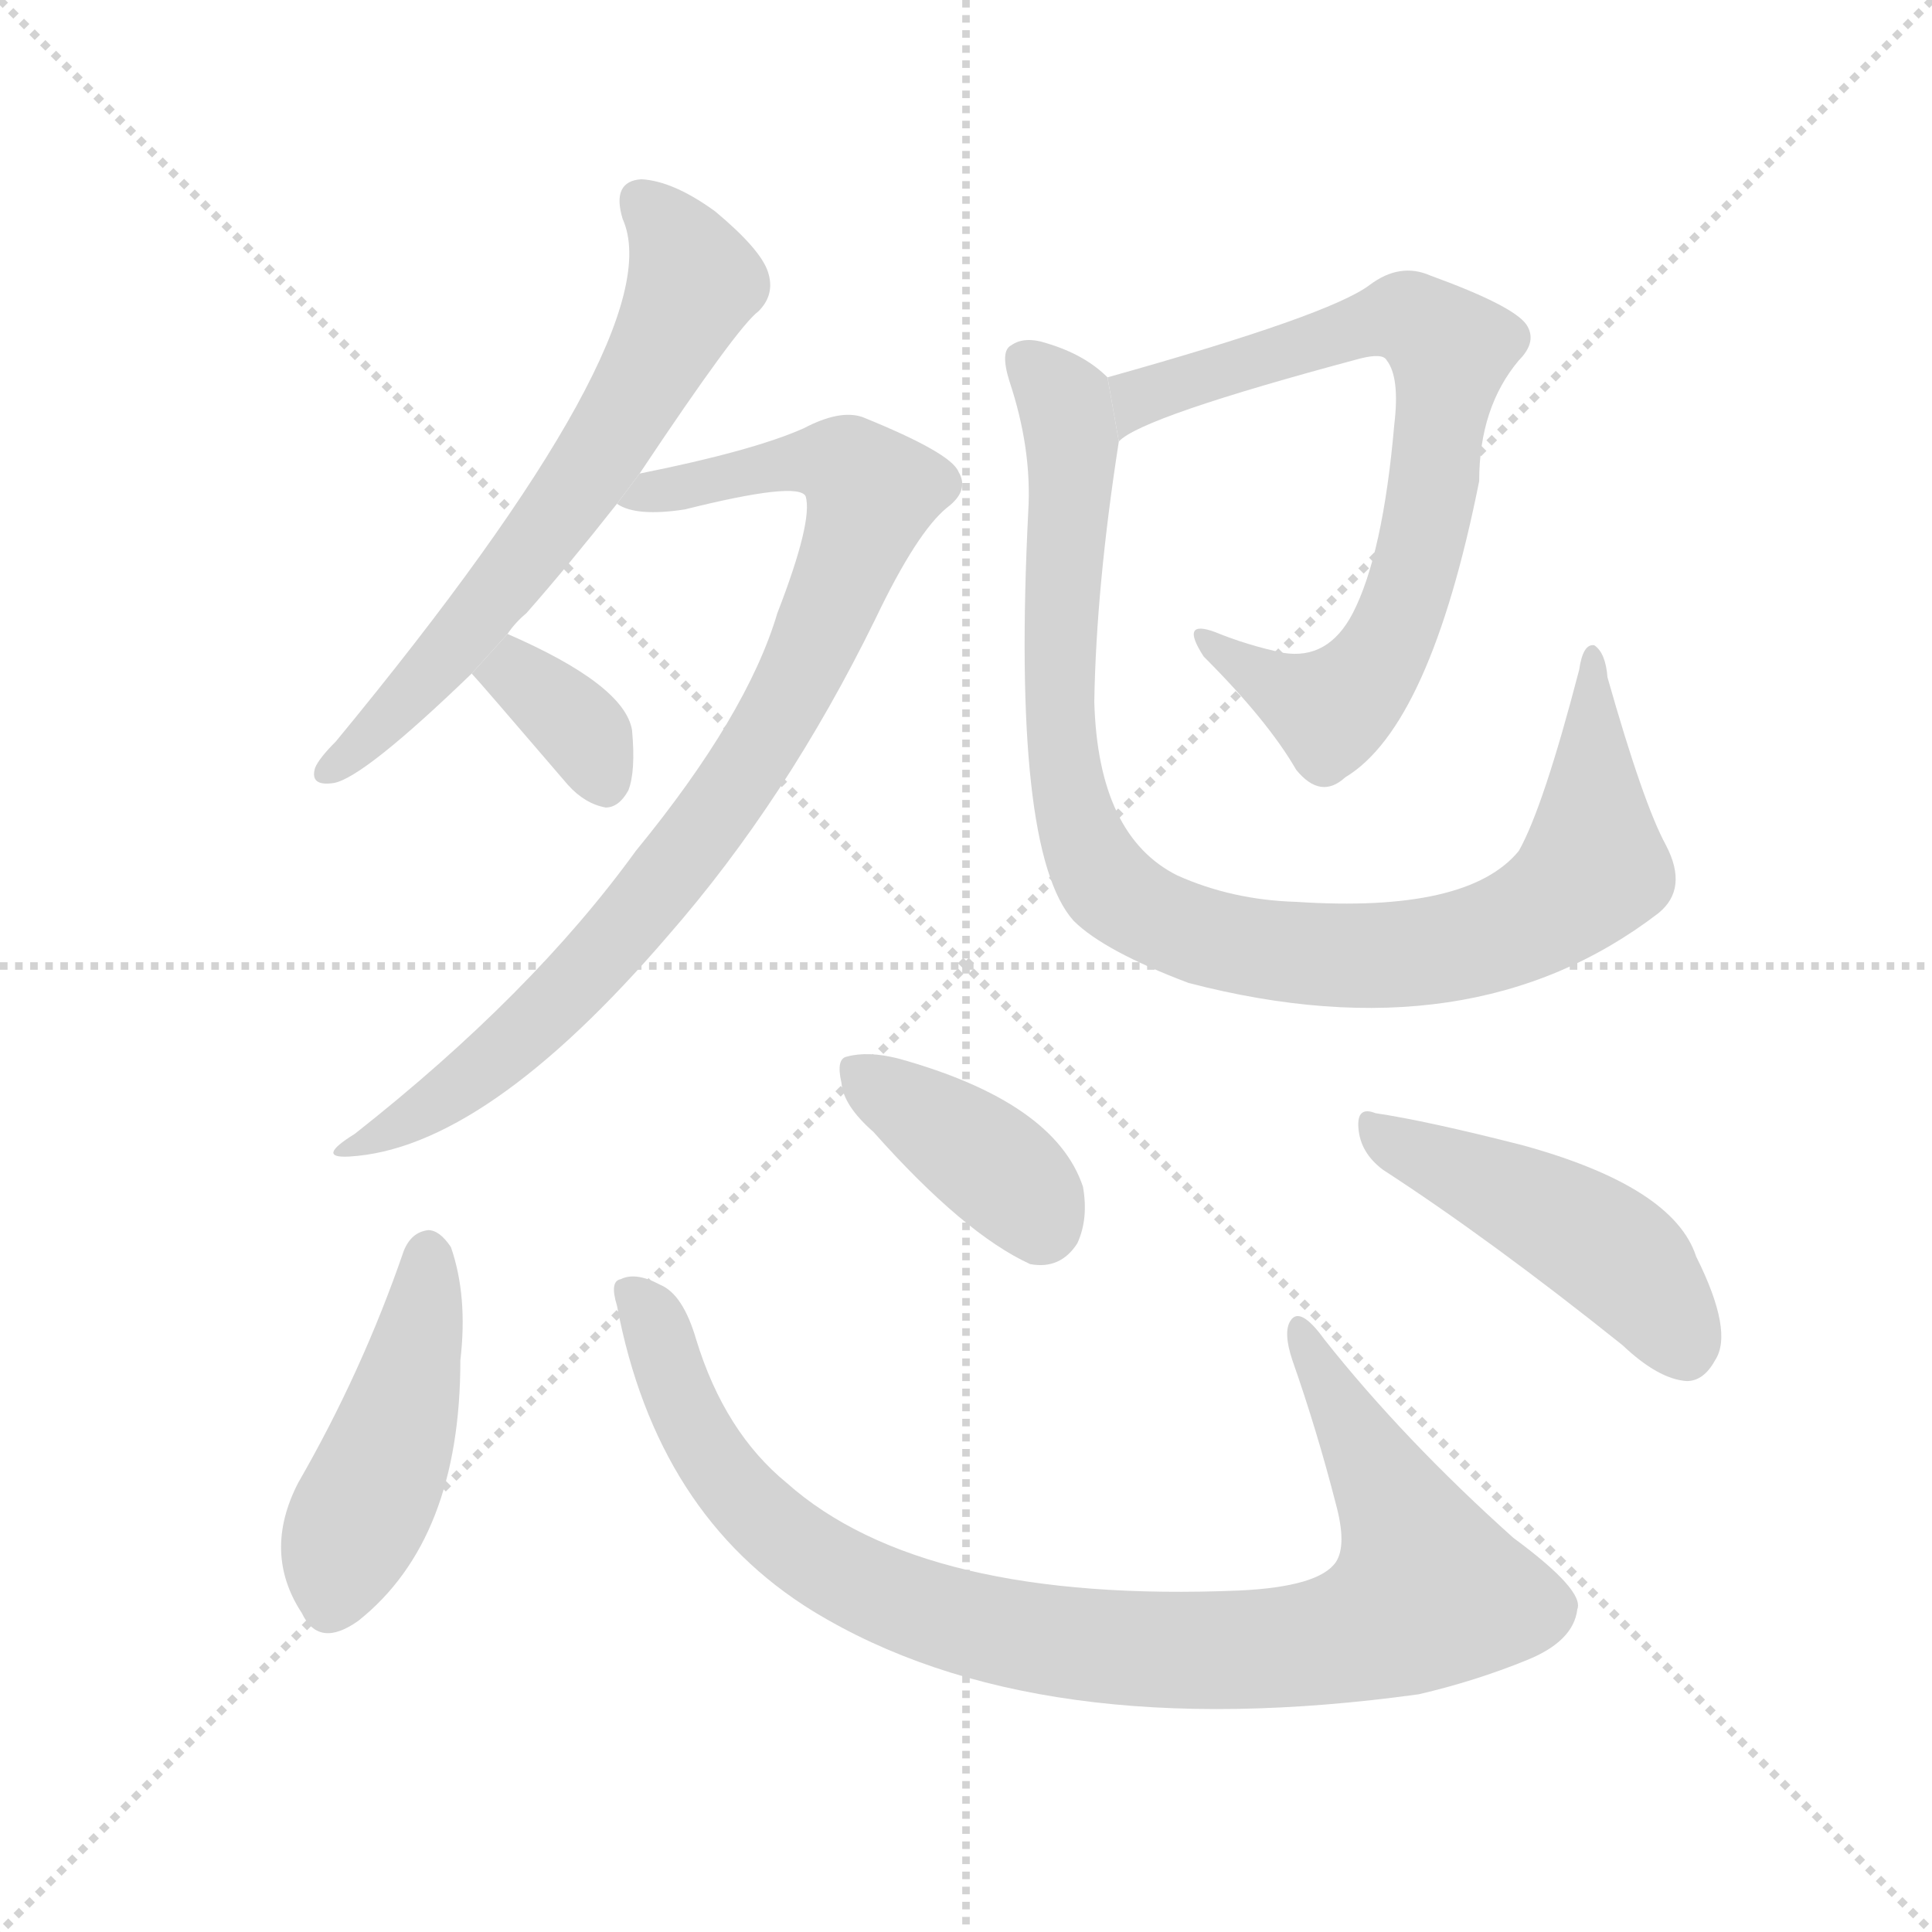 <svg version="1.1" viewBox="0 0 1024 1024" xmlns="http://www.w3.org/2000/svg">
  <g stroke="lightgray" stroke-dasharray="1,1" stroke-width="1" transform="scale(4, 4)">
    <line x1="0" y1="0" x2="256" y2="256"></line>
    <line x1="256" y1="0" x2="0" y2="256"></line>
    <line x1="128" y1="0" x2="128" y2="256"></line>
    <line x1="0" y1="128" x2="256" y2="128"></line>
  </g>
  <g transform="scale(1, -1) translate(0, -900)">
    <style scoped="true" type="text/css">
      
        @keyframes keyframes0 {
          from {
            stroke: blue;
            stroke-dashoffset: 632;
            stroke-width: 128;
          }
          67% {
            animation-timing-function: step-end;
            stroke: blue;
            stroke-dashoffset: 0;
            stroke-width: 128;
          }
          to {
            stroke: black;
            stroke-width: 1024;
          }
        }
        #make-me-a-hanzi-animation-0 {
          animation: keyframes0 0.764s both;
          animation-delay: 0s;
          animation-timing-function: linear;
        }
      
        @keyframes keyframes1 {
          from {
            stroke: blue;
            stroke-dashoffset: 845;
            stroke-width: 128;
          }
          73% {
            animation-timing-function: step-end;
            stroke: blue;
            stroke-dashoffset: 0;
            stroke-width: 128;
          }
          to {
            stroke: black;
            stroke-width: 1024;
          }
        }
        #make-me-a-hanzi-animation-1 {
          animation: keyframes1 0.938s both;
          animation-delay: 0.764s;
          animation-timing-function: linear;
        }
      
        @keyframes keyframes2 {
          from {
            stroke: blue;
            stroke-dashoffset: 347;
            stroke-width: 128;
          }
          53% {
            animation-timing-function: step-end;
            stroke: blue;
            stroke-dashoffset: 0;
            stroke-width: 128;
          }
          to {
            stroke: black;
            stroke-width: 1024;
          }
        }
        #make-me-a-hanzi-animation-2 {
          animation: keyframes2 0.532s both;
          animation-delay: 1.702s;
          animation-timing-function: linear;
        }
      
        @keyframes keyframes3 {
          from {
            stroke: blue;
            stroke-dashoffset: 720;
            stroke-width: 128;
          }
          70% {
            animation-timing-function: step-end;
            stroke: blue;
            stroke-dashoffset: 0;
            stroke-width: 128;
          }
          to {
            stroke: black;
            stroke-width: 1024;
          }
        }
        #make-me-a-hanzi-animation-3 {
          animation: keyframes3 0.836s both;
          animation-delay: 2.234s;
          animation-timing-function: linear;
        }
      
        @keyframes keyframes4 {
          from {
            stroke: blue;
            stroke-dashoffset: 938;
            stroke-width: 128;
          }
          75% {
            animation-timing-function: step-end;
            stroke: blue;
            stroke-dashoffset: 0;
            stroke-width: 128;
          }
          to {
            stroke: black;
            stroke-width: 1024;
          }
        }
        #make-me-a-hanzi-animation-4 {
          animation: keyframes4 1.013s both;
          animation-delay: 3.07s;
          animation-timing-function: linear;
        }
      
        @keyframes keyframes5 {
          from {
            stroke: blue;
            stroke-dashoffset: 449;
            stroke-width: 128;
          }
          59% {
            animation-timing-function: step-end;
            stroke: blue;
            stroke-dashoffset: 0;
            stroke-width: 128;
          }
          to {
            stroke: black;
            stroke-width: 1024;
          }
        }
        #make-me-a-hanzi-animation-5 {
          animation: keyframes5 0.615s both;
          animation-delay: 4.084s;
          animation-timing-function: linear;
        }
      
        @keyframes keyframes6 {
          from {
            stroke: blue;
            stroke-dashoffset: 924;
            stroke-width: 128;
          }
          75% {
            animation-timing-function: step-end;
            stroke: blue;
            stroke-dashoffset: 0;
            stroke-width: 128;
          }
          to {
            stroke: black;
            stroke-width: 1024;
          }
        }
        #make-me-a-hanzi-animation-6 {
          animation: keyframes6 1.002s both;
          animation-delay: 4.699s;
          animation-timing-function: linear;
        }
      
        @keyframes keyframes7 {
          from {
            stroke: blue;
            stroke-dashoffset: 381;
            stroke-width: 128;
          }
          55% {
            animation-timing-function: step-end;
            stroke: blue;
            stroke-dashoffset: 0;
            stroke-width: 128;
          }
          to {
            stroke: black;
            stroke-width: 1024;
          }
        }
        #make-me-a-hanzi-animation-7 {
          animation: keyframes7 0.56s both;
          animation-delay: 5.701s;
          animation-timing-function: linear;
        }
      
        @keyframes keyframes8 {
          from {
            stroke: blue;
            stroke-dashoffset: 459;
            stroke-width: 128;
          }
          60% {
            animation-timing-function: step-end;
            stroke: blue;
            stroke-dashoffset: 0;
            stroke-width: 128;
          }
          to {
            stroke: black;
            stroke-width: 1024;
          }
        }
        #make-me-a-hanzi-animation-8 {
          animation: keyframes8 0.624s both;
          animation-delay: 6.261s;
          animation-timing-function: linear;
        }
      
    </style>
    
      <path d="M 269 564 Q 273 570 279 575 Q 301 600 327 633 L 339 649 Q 391 727 402 735 Q 411 744 407 756 Q 403 768 379 788 Q 357 804 340 805 Q 324 804 330 784 Q 357 724 178 507 Q 169 498 167 493 Q 164 483 177 485 Q 193 488 250 543 L 269 564 Z" fill="lightgray"></path>
    
      <path d="M 327 633 Q 337 626 363 630 Q 423 645 427 637 Q 431 624 412 575 Q 396 521 337 449 Q 282 373 188 299 Q 167 286 185 287 Q 257 291 354 404 Q 417 476 464 572 Q 486 618 502 631 Q 514 640 508 650 Q 504 660 457 679 Q 445 683 426 673 Q 399 661 339 649 L 327 633 Z" fill="lightgray"></path>
    
      <path d="M 250 543 Q 253 540 301 484 Q 310 474 321 472 Q 328 472 333 481 Q 337 491 335 513 Q 331 537 269 564 L 250 543 Z" fill="lightgray"></path>
    
      <path d="M 593 666 Q 605 679 721 710 Q 733 713 735 709 Q 742 700 739 675 Q 733 606 717 575 Q 704 550 680 554 Q 661 558 644 565 Q 625 572 638 552 Q 672 518 687 492 Q 700 476 713 488 Q 758 515 784 645 Q 784 684 805 709 Q 815 719 809 728 Q 802 738 758 754 Q 742 761 726 749 Q 705 733 587 700 L 593 666 Z" fill="lightgray"></path>
    
      <path d="M 883 452 Q 871 474 852 541 Q 851 554 845 558 Q 839 559 837 545 Q 818 472 805 449 Q 778 416 687 422 Q 653 423 624 436 Q 582 457 580 528 Q 581 589 593 666 L 587 700 Q 575 712 555 718 Q 543 722 536 717 Q 530 714 535 698 Q 547 662 545 629 Q 536 449 569 412 Q 585 396 630 379 Q 780 340 879 416 Q 895 429 883 452 Z" fill="lightgray"></path>
    
      <path d="M 214 237 Q 192 173 158 114 Q 139 77 160 45 Q 169 26 190 41 Q 244 84 244 179 Q 248 213 239 239 Q 233 248 227 248 Q 218 247 214 237 Z" fill="lightgray"></path>
    
      <path d="M 327 208 Q 348 97 431 46 Q 549 -26 752 2 Q 782 9 809 20 Q 834 30 836 47 Q 840 57 802 85 Q 744 137 702 190 Q 689 208 684 200 Q 680 194 685 179 Q 698 142 708 103 Q 714 81 708 72 Q 699 59 657 57 Q 489 50 417 114 Q 384 141 369 190 Q 362 214 350 219 Q 337 226 329 222 Q 323 221 327 208 Z" fill="lightgray"></path>
    
      <path d="M 463 300 Q 511 246 546 230 Q 562 227 571 241 Q 577 254 574 271 Q 559 316 476 339 Q 460 343 449 340 Q 443 339 446 326 Q 447 314 463 300 Z" fill="lightgray"></path>
    
      <path d="M 733 280 Q 790 243 860 187 Q 879 169 894 168 Q 903 168 909 179 Q 919 194 899 234 Q 887 271 807 293 Q 756 306 729 310 Q 719 314 720 302 Q 721 289 733 280 Z" fill="lightgray"></path>
    
    
      <clipPath id="make-me-a-hanzi-clip-0">
        <path d="M 269 564 Q 273 570 279 575 Q 301 600 327 633 L 339 649 Q 391 727 402 735 Q 411 744 407 756 Q 403 768 379 788 Q 357 804 340 805 Q 324 804 330 784 Q 357 724 178 507 Q 169 498 167 493 Q 164 483 177 485 Q 193 488 250 543 L 269 564 Z"></path>
      </clipPath>
      <path clip-path="url(#make-me-a-hanzi-clip-0)" d="M 340 792 L 359 772 L 368 750 L 328 672 L 231 545 L 175 492" fill="none" id="make-me-a-hanzi-animation-0" stroke-dasharray="504 1008" stroke-linecap="round"></path>
    
      <clipPath id="make-me-a-hanzi-clip-1">
        <path d="M 327 633 Q 337 626 363 630 Q 423 645 427 637 Q 431 624 412 575 Q 396 521 337 449 Q 282 373 188 299 Q 167 286 185 287 Q 257 291 354 404 Q 417 476 464 572 Q 486 618 502 631 Q 514 640 508 650 Q 504 660 457 679 Q 445 683 426 673 Q 399 661 339 649 L 327 633 Z"></path>
      </clipPath>
      <path clip-path="url(#make-me-a-hanzi-clip-1)" d="M 333 635 L 427 656 L 449 653 L 462 639 L 412 519 L 353 434 L 278 352 L 221 308 L 190 292" fill="none" id="make-me-a-hanzi-animation-1" stroke-dasharray="717 1434" stroke-linecap="round"></path>
    
      <clipPath id="make-me-a-hanzi-clip-2">
        <path d="M 250 543 Q 253 540 301 484 Q 310 474 321 472 Q 328 472 333 481 Q 337 491 335 513 Q 331 537 269 564 L 250 543 Z"></path>
      </clipPath>
      <path clip-path="url(#make-me-a-hanzi-clip-2)" d="M 257 546 L 287 534 L 305 516 L 320 486" fill="none" id="make-me-a-hanzi-animation-2" stroke-dasharray="219 438" stroke-linecap="round"></path>
    
      <clipPath id="make-me-a-hanzi-clip-3">
        <path d="M 593 666 Q 605 679 721 710 Q 733 713 735 709 Q 742 700 739 675 Q 733 606 717 575 Q 704 550 680 554 Q 661 558 644 565 Q 625 572 638 552 Q 672 518 687 492 Q 700 476 713 488 Q 758 515 784 645 Q 784 684 805 709 Q 815 719 809 728 Q 802 738 758 754 Q 742 761 726 749 Q 705 733 587 700 L 593 666 Z"></path>
      </clipPath>
      <path clip-path="url(#make-me-a-hanzi-clip-3)" d="M 598 676 L 605 691 L 716 726 L 743 732 L 769 715 L 755 617 L 739 564 L 724 540 L 699 525 L 647 556" fill="none" id="make-me-a-hanzi-animation-3" stroke-dasharray="592 1184" stroke-linecap="round"></path>
    
      <clipPath id="make-me-a-hanzi-clip-4">
        <path d="M 883 452 Q 871 474 852 541 Q 851 554 845 558 Q 839 559 837 545 Q 818 472 805 449 Q 778 416 687 422 Q 653 423 624 436 Q 582 457 580 528 Q 581 589 593 666 L 587 700 Q 575 712 555 718 Q 543 722 536 717 Q 530 714 535 698 Q 547 662 545 629 Q 536 449 569 412 Q 585 396 630 379 Q 780 340 879 416 Q 895 429 883 452 Z"></path>
      </clipPath>
      <path clip-path="url(#make-me-a-hanzi-clip-4)" d="M 543 709 L 562 691 L 569 661 L 561 529 L 570 467 L 585 434 L 616 411 L 663 398 L 727 393 L 783 401 L 820 417 L 845 440 L 842 551" fill="none" id="make-me-a-hanzi-animation-4" stroke-dasharray="810 1620" stroke-linecap="round"></path>
    
      <clipPath id="make-me-a-hanzi-clip-5">
        <path d="M 214 237 Q 192 173 158 114 Q 139 77 160 45 Q 169 26 190 41 Q 244 84 244 179 Q 248 213 239 239 Q 233 248 227 248 Q 218 247 214 237 Z"></path>
      </clipPath>
      <path clip-path="url(#make-me-a-hanzi-clip-5)" d="M 227 236 L 214 155 L 176 51" fill="none" id="make-me-a-hanzi-animation-5" stroke-dasharray="321 642" stroke-linecap="round"></path>
    
      <clipPath id="make-me-a-hanzi-clip-6">
        <path d="M 327 208 Q 348 97 431 46 Q 549 -26 752 2 Q 782 9 809 20 Q 834 30 836 47 Q 840 57 802 85 Q 744 137 702 190 Q 689 208 684 200 Q 680 194 685 179 Q 698 142 708 103 Q 714 81 708 72 Q 699 59 657 57 Q 489 50 417 114 Q 384 141 369 190 Q 362 214 350 219 Q 337 226 329 222 Q 323 221 327 208 Z"></path>
      </clipPath>
      <path clip-path="url(#make-me-a-hanzi-clip-6)" d="M 335 214 L 372 134 L 407 93 L 438 70 L 520 37 L 619 25 L 720 34 L 757 56 L 748 85 L 689 195" fill="none" id="make-me-a-hanzi-animation-6" stroke-dasharray="796 1592" stroke-linecap="round"></path>
    
      <clipPath id="make-me-a-hanzi-clip-7">
        <path d="M 463 300 Q 511 246 546 230 Q 562 227 571 241 Q 577 254 574 271 Q 559 316 476 339 Q 460 343 449 340 Q 443 339 446 326 Q 447 314 463 300 Z"></path>
      </clipPath>
      <path clip-path="url(#make-me-a-hanzi-clip-7)" d="M 456 331 L 535 275 L 551 252" fill="none" id="make-me-a-hanzi-animation-7" stroke-dasharray="253 506" stroke-linecap="round"></path>
    
      <clipPath id="make-me-a-hanzi-clip-8">
        <path d="M 733 280 Q 790 243 860 187 Q 879 169 894 168 Q 903 168 909 179 Q 919 194 899 234 Q 887 271 807 293 Q 756 306 729 310 Q 719 314 720 302 Q 721 289 733 280 Z"></path>
      </clipPath>
      <path clip-path="url(#make-me-a-hanzi-clip-8)" d="M 731 299 L 841 246 L 866 225 L 893 185" fill="none" id="make-me-a-hanzi-animation-8" stroke-dasharray="331 662" stroke-linecap="round"></path>
    
  </g>
</svg>